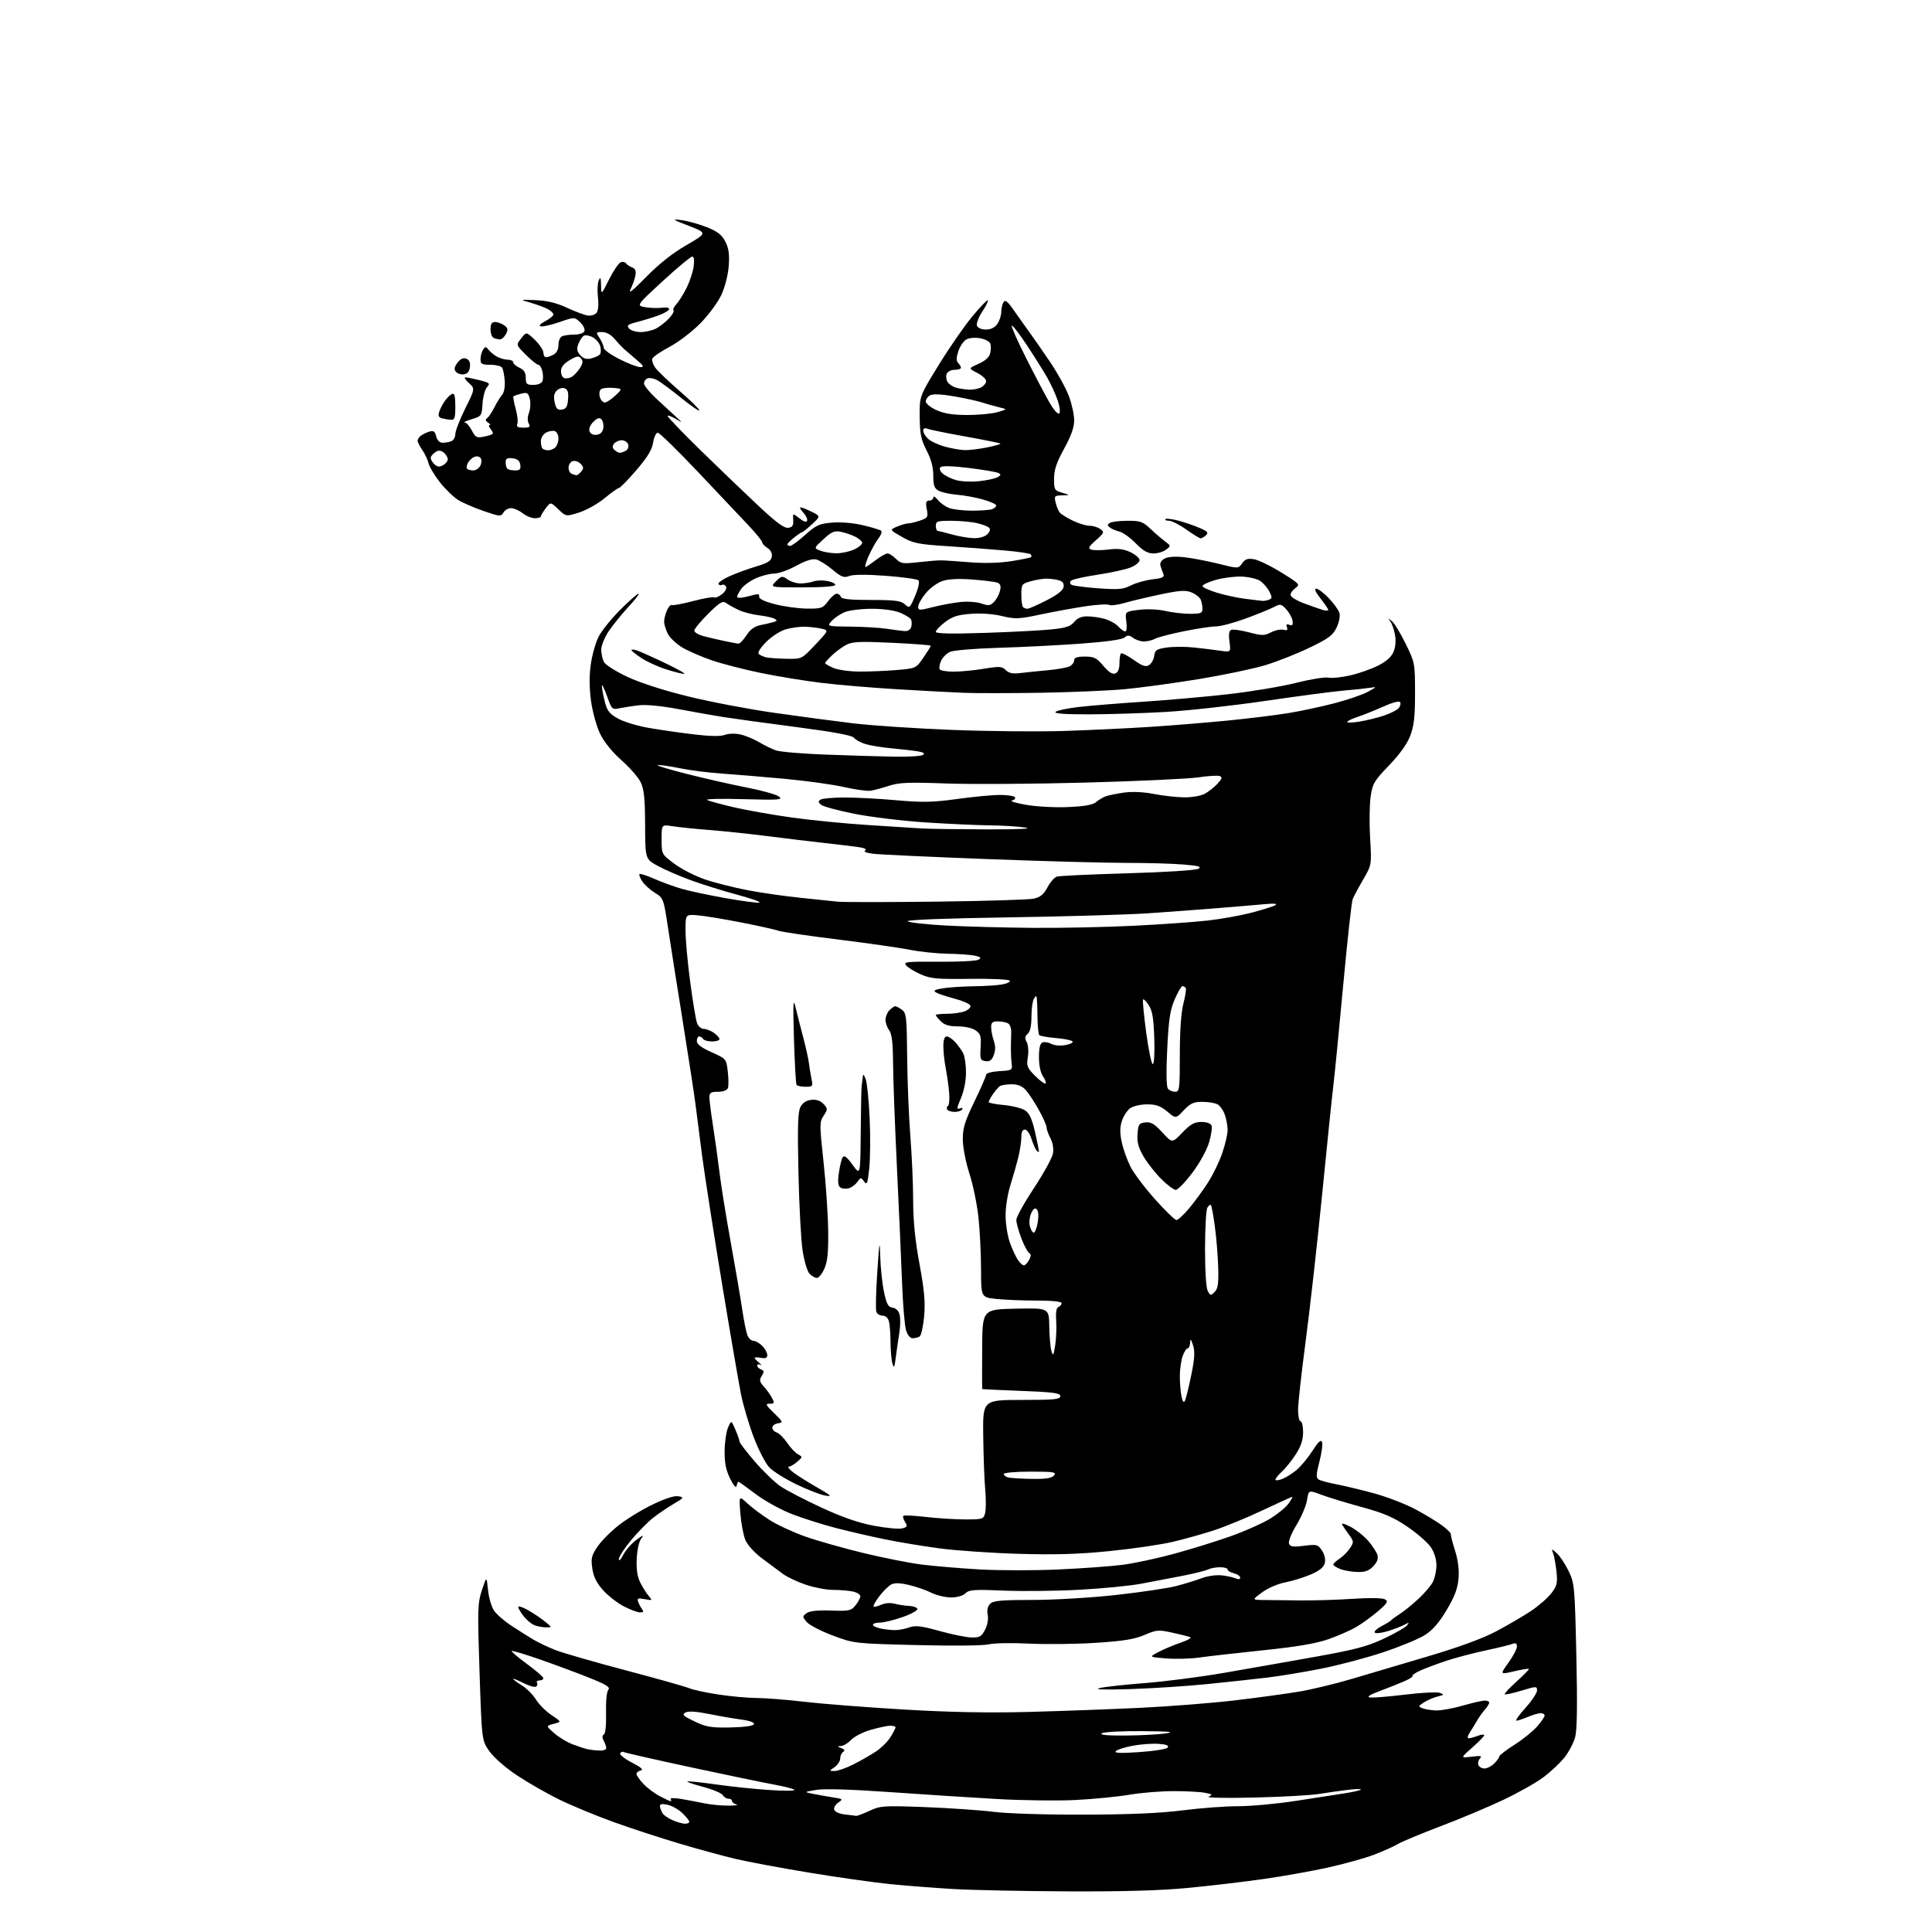 <?xml version="1.0" encoding="UTF-8" standalone="no"?>
<svg 
  version="1.1" 
  xmlns="http://www.w3.org/2000/svg" 
  xmlns:xlink="http://www.w3.org/1999/xlink" 
  xmlns:svg="http://www.w3.org/2000/svg"
  xmlns:rdf="http://www.w3.org/1999/02/22-rdf-syntax-ns#"
  xmlns:cc="http://creativecommons.org/ns#"
  xmlns:dc="http://purl.org/dc/elements/1.1/"
  viewBox="0 0 768 768"
  width="768"
  height="768"
>
<style>svg {background-color: white; }</style>"
<path stroke="none" fill="black" fill-rule="evenodd" d="M424.50,751.85C406.90,751.77 386.43,751.35 379.00,750.92C371.57,750.48 360.32,749.61 354.00,748.98C347.68,748.35 333.27,746.32 322.00,744.46C310.73,742.60 297.45,740.13 292.50,738.97C287.55,737.80 277.43,735.04 270.00,732.83C262.57,730.63 250.88,726.80 244.00,724.32C237.12,721.85 227.45,717.85 222.50,715.44C217.55,713.03 209.91,708.66 205.52,705.74C200.91,702.67 196.27,698.62 194.54,696.15C191.53,691.87 191.53,691.87 190.63,664.79C189.79,639.68 189.86,637.30 191.58,632.10C193.43,626.50 193.43,626.50 193.99,632.00C194.29,635.02 195.36,638.72 196.36,640.21C197.36,641.71 200.50,644.44 203.34,646.29C206.18,648.14 210.07,650.59 212.00,651.75C213.93,652.90 217.86,654.77 220.76,655.91C223.65,657.05 236.25,660.68 248.76,663.99C261.26,667.29 272.62,670.49 274.00,671.10C275.38,671.71 280.55,672.83 285.50,673.58C290.45,674.34 297.33,674.97 300.79,674.98C304.25,674.99 312.80,675.67 319.79,676.49C326.78,677.31 344.43,678.68 359.00,679.55C377.21,680.63 392.70,680.94 408.50,680.53C421.15,680.20 441.18,679.47 453.00,678.90C464.82,678.33 481.93,676.99 491.00,675.91C500.07,674.83 511.55,673.26 516.50,672.43C521.45,671.59 530.67,669.37 537.00,667.50C543.33,665.63 557.05,661.56 567.50,658.47C579.83,654.82 589.38,651.32 594.70,648.51C599.21,646.12 605.42,642.50 608.50,640.46C611.58,638.41 615.26,635.21 616.68,633.35C618.94,630.38 619.20,629.29 618.72,624.73C618.41,621.85 617.83,618.60 617.41,617.50C616.67,615.53 616.69,615.52 618.83,617.41C620.03,618.46 622.13,621.61 623.49,624.41C625.90,629.35 625.99,630.34 626.62,658.00C627.07,678.00 626.92,687.73 626.13,690.62C625.51,692.88 623.62,696.46 621.94,698.58C620.26,700.69 616.55,704.20 613.69,706.37C610.84,708.54 603.55,712.65 597.50,715.52C591.45,718.38 580.26,723.08 572.63,725.96C565.01,728.85 557.36,732.04 555.63,733.05C553.91,734.07 549.58,736.00 546.00,737.35C542.42,738.69 534.33,740.94 528.00,742.35C521.67,743.76 510.17,745.81 502.44,746.92C494.70,748.03 481.20,749.62 472.44,750.46C461.41,751.52 446.64,751.95 424.50,751.85zM272.25,724.96C273.21,724.98 274.00,724.63 274.00,724.19C274.00,723.74 272.75,722.17 271.21,720.70C269.68,719.24 267.01,717.75 265.29,717.41C262.95,716.94 262.20,717.13 262.35,718.14C262.46,718.89 262.94,720.11 263.40,720.85C263.86,721.59 265.65,722.81 267.37,723.56C269.09,724.31 271.29,724.94 272.25,724.96zM340.26,721.83C340.68,721.92 343.08,721.03 345.60,719.85C349.94,717.81 351.11,717.73 367.69,718.35C377.32,718.72 389.54,719.56 394.85,720.22C400.43,720.92 415.69,721.40 431.00,721.35C449.26,721.30 461.44,720.76 470.16,719.64C477.13,718.74 487.03,718.00 492.16,718.00C497.30,717.99 507.57,717.05 515.00,715.90C522.42,714.75 531.17,713.40 534.43,712.89C537.69,712.39 540.61,711.72 540.93,711.40C541.24,711.07 539.02,711.11 536.00,711.47C532.98,711.82 527.80,712.56 524.50,713.10C521.20,713.64 509.50,714.30 498.50,714.56C487.16,714.82 479.35,714.66 480.45,714.18C482.14,713.44 481.96,713.24 479.08,712.67C477.25,712.30 471.59,712.00 466.51,712.00C461.42,712.00 453.49,712.65 448.88,713.44C444.27,714.23 434.65,715.17 427.50,715.53C420.35,715.89 406.18,715.70 396.00,715.12C385.82,714.54 366.70,713.30 353.50,712.37C338.30,711.30 327.67,710.98 324.50,711.51C319.50,712.34 319.50,712.34 323.50,713.14C325.70,713.57 329.24,714.20 331.37,714.53C335.10,715.11 335.17,715.19 333.17,716.60C332.02,717.40 331.33,718.69 331.63,719.47C331.93,720.25 333.82,721.06 335.84,721.28C337.85,721.49 339.84,721.74 340.26,721.83zM289.50,717.77C292.25,717.77 293.71,717.56 292.75,717.31C291.79,717.06 291.00,716.44 291.00,715.93C291.00,715.42 290.35,715.00 289.55,715.00C288.75,715.00 287.74,714.36 287.30,713.57C286.86,712.79 283.12,711.26 279.00,710.17C274.88,709.07 272.40,708.15 273.50,708.11C274.60,708.07 280.00,708.68 285.50,709.46C291.00,710.24 300.23,711.19 306.00,711.57C311.77,711.96 316.17,711.92 315.78,711.49C315.38,711.07 311.78,710.13 307.78,709.41C303.77,708.68 288.86,705.59 274.63,702.53C260.40,699.47 248.39,696.74 247.95,696.47C247.50,696.19 246.87,696.41 246.53,696.95C246.20,697.49 248.31,699.16 251.21,700.66C254.81,702.51 255.94,703.51 254.75,703.77C253.79,703.98 253.00,704.60 253.00,705.16C253.00,705.72 254.24,707.50 255.75,709.11C257.26,710.72 260.20,712.93 262.28,714.02C264.36,715.11 266.30,716.00 266.59,716.00C266.88,716.00 266.88,715.62 266.60,715.16C266.31,714.69 268.19,714.67 270.79,715.11C273.38,715.55 277.52,716.33 280.00,716.85C282.48,717.36 286.75,717.78 289.50,717.77zM331.81,704.00C333.05,704.00 336.39,702.82 339.23,701.38C342.08,699.94 346.11,697.63 348.20,696.25C350.29,694.86 352.90,692.28 354.00,690.50C355.10,688.72 356.00,686.98 356.00,686.63C356.00,686.28 355.06,686.00 353.90,686.00C352.75,686.00 349.26,686.74 346.15,687.64C343.04,688.54 339.51,690.34 338.30,691.64C337.09,692.94 335.29,694.03 334.30,694.07C332.67,694.13 332.68,694.21 334.43,694.90C335.76,695.42 336.00,695.88 335.18,696.39C334.53,696.79 334.00,697.97 334.00,699.00C334.00,700.04 333.00,701.59 331.78,702.44C329.55,704.00 329.55,704.00 331.81,704.00zM590.11,703.00C591.15,703.00 592.90,702.10 594.00,701.00C595.10,699.90 596.00,698.64 596.00,698.20C596.00,697.76 598.70,695.68 602.00,693.58C605.31,691.47 609.36,688.22 611.00,686.34C612.65,684.47 614.00,682.50 614.00,681.97C614.00,681.43 613.31,681.00 612.47,681.00C611.63,681.00 609.32,681.67 607.35,682.50C605.37,683.33 603.32,684.00 602.79,684.00C602.25,684.00 603.88,681.70 606.41,678.89C608.93,676.08 611.00,672.97 611.00,671.98C611.00,670.26 610.74,670.26 604.80,672.06C601.39,673.09 598.41,673.74 598.16,673.50C597.92,673.25 600.05,670.96 602.90,668.40C605.75,665.84 607.93,663.60 607.75,663.41C607.57,663.23 604.90,663.67 601.82,664.38C596.23,665.68 596.23,665.68 599.62,660.97C601.48,658.38 603.00,655.48 603.00,654.52C603.00,653.27 602.51,652.98 601.25,653.47C600.29,653.85 595.45,655.03 590.50,656.09C585.55,657.15 578.58,658.99 575.00,660.17C571.42,661.36 566.81,663.08 564.75,664.00C562.69,664.92 561.24,665.90 561.51,666.18C561.79,666.46 560.33,667.42 558.26,668.32C556.19,669.22 551.80,670.97 548.50,672.20C544.42,673.73 543.17,674.55 544.58,674.77C545.73,674.95 551.99,674.44 558.51,673.64C565.02,672.85 571.26,672.53 572.37,672.94C574.18,673.61 574.08,673.76 571.44,674.41C569.82,674.81 567.39,675.85 566.04,676.73C563.69,678.25 563.67,678.36 565.54,679.09C566.62,679.51 569.08,679.89 571.00,679.93C572.93,679.97 577.65,679.10 581.50,678.00C585.35,676.90 589.28,676.00 590.25,676.00C591.21,676.00 592.00,676.37 592.00,676.81C592.00,677.26 591.21,678.52 590.25,679.61C589.29,680.71 587.87,682.70 587.10,684.05C586.33,685.40 585.04,687.51 584.23,688.75C583.38,690.06 583.21,691.00 583.82,691.00C584.40,691.00 586.02,690.56 587.43,690.02C588.85,689.49 590.00,689.37 590.00,689.77C590.00,690.17 587.86,692.38 585.25,694.68C580.50,698.87 580.50,698.87 585.00,698.31C588.57,697.86 589.26,698.00 588.33,699.00C587.68,699.68 587.39,700.86 587.69,701.62C587.98,702.38 589.07,703.00 590.11,703.00zM453.00,696.48C458.94,696.07 463.81,695.27 464.22,694.63C464.71,693.86 463.51,693.40 460.49,693.20C458.04,693.03 453.46,693.37 450.31,693.95C447.17,694.53 444.12,695.50 443.55,696.10C442.79,696.90 445.39,697.00 453.00,696.48zM238.25,695.88C239.76,695.95 241.00,695.52 241.00,694.93C241.00,694.35 240.55,693.03 240.00,691.99C239.31,690.72 239.33,689.91 240.06,689.46C240.69,689.07 241.04,685.64 240.91,680.93C240.79,676.33 241.17,672.50 241.81,671.73C242.70,670.66 241.07,669.66 233.71,666.73C228.64,664.72 219.84,661.46 214.14,659.48C208.44,657.51 203.60,656.07 203.38,656.29C203.16,656.50 205.91,658.83 209.49,661.46C213.07,664.08 216.00,666.63 216.00,667.12C216.00,667.60 215.30,668.00 214.44,668.00C213.58,668.00 213.14,668.42 213.46,668.93C213.77,669.44 213.59,670.13 213.05,670.47C212.51,670.80 210.25,670.15 208.03,669.02C205.82,667.89 204.00,667.16 204.00,667.40C204.00,667.64 205.55,668.80 207.45,669.97C209.35,671.14 211.88,673.68 213.07,675.62C214.27,677.55 217.05,680.33 219.25,681.79C223.26,684.44 223.26,684.44 220.13,685.25C217.00,686.06 217.00,686.06 220.30,688.96C222.11,690.55 225.38,692.54 227.55,693.37C229.72,694.20 232.40,695.08 233.50,695.32C234.60,695.57 236.74,695.82 238.25,695.88zM447.50,689.90C453.55,689.86 460.75,689.47 463.50,689.05C467.25,688.46 464.88,688.24 454.00,688.15C446.02,688.08 438.82,688.47 438.00,689.00C436.99,689.66 440.06,689.95 447.50,689.90zM290.42,686.69C295.94,686.57 299.48,686.07 299.71,685.38C299.93,684.71 297.99,683.99 294.79,683.57C291.88,683.19 286.05,682.19 281.84,681.34C276.67,680.30 273.61,680.12 272.44,680.77C271.00,681.58 271.60,682.16 276.11,684.30C280.79,686.53 282.68,686.85 290.42,686.69zM449.50,671.43C439.22,671.77 434.75,671.63 437.00,671.06C438.93,670.57 447.02,669.67 455.00,669.06C462.98,668.44 477.15,666.62 486.50,665.00C495.85,663.38 512.18,660.51 522.78,658.61C538.58,655.79 543.50,654.49 550.04,651.42C554.43,649.36 558.58,647.00 559.26,646.17C560.34,644.86 560.21,644.83 558.20,645.90C556.93,646.58 553.89,647.73 551.44,648.47C549.00,649.20 546.76,649.42 546.47,648.95C546.17,648.47 547.41,647.33 549.22,646.40C551.02,645.48 552.73,644.44 553.00,644.09C553.27,643.74 554.81,642.62 556.41,641.60C558.02,640.58 561.31,637.91 563.74,635.67C566.17,633.43 568.79,630.37 569.58,628.85C570.36,627.34 571.00,624.34 571.00,622.20C571.00,619.80 570.13,617.02 568.75,614.99C567.51,613.17 563.33,609.53 559.46,606.89C553.88,603.10 550.10,601.47 541.29,599.08C535.17,597.41 527.92,595.20 525.19,594.16C520.21,592.27 520.21,592.27 519.56,596.32C519.21,598.55 517.32,603.01 515.36,606.22C513.38,609.49 512.07,612.75 512.40,613.61C512.88,614.85 514.03,615.02 518.41,614.47C523.48,613.83 523.92,613.96 525.52,616.39C526.56,617.97 526.99,619.92 526.62,621.36C526.21,623.02 524.51,624.39 521.02,625.90C518.27,627.08 513.71,628.49 510.90,629.02C508.01,629.57 503.99,631.30 501.69,633.00C497.61,636.00 497.61,636.00 502.55,636.03C505.27,636.05 511.77,636.12 517.00,636.19C522.23,636.25 531.53,635.97 537.67,635.56C544.29,635.11 549.52,635.19 550.51,635.75C551.95,636.55 551.58,637.21 547.84,640.43C545.45,642.49 541.58,645.31 539.23,646.69C536.88,648.08 531.83,650.30 528.02,651.63C523.13,653.33 515.47,654.63 502.14,656.01C491.72,657.09 480.31,658.39 476.78,658.89C473.25,659.39 467.28,659.55 463.53,659.25C456.69,658.70 456.69,658.70 460.60,656.66C462.74,655.54 466.75,653.85 469.50,652.92C472.40,651.93 473.87,651.00 473.00,650.72C472.18,650.44 468.94,649.65 465.80,648.96C460.56,647.81 459.70,647.88 454.97,649.92C451.01,651.62 446.57,652.34 435.67,653.05C427.87,653.56 415.88,653.70 409.00,653.36C402.12,653.02 394.93,653.16 393.00,653.66C391.02,654.17 378.63,654.30 364.50,653.95C339.51,653.32 339.50,653.32 331.00,650.13C326.32,648.38 321.68,645.96 320.67,644.76C318.91,642.66 318.91,642.54 320.65,641.26C321.88,640.37 324.99,640.03 330.32,640.22C337.54,640.48 338.33,640.31 340.09,638.14C341.14,636.84 342.00,635.21 342.00,634.51C342.00,633.82 340.59,632.97 338.88,632.62C337.16,632.28 333.64,632.00 331.07,632.00C328.49,632.00 323.68,631.08 320.37,629.97C317.06,628.85 312.99,626.94 311.32,625.72C309.66,624.50 305.93,621.73 303.02,619.56C299.94,617.27 297.14,614.19 296.30,612.18C295.51,610.28 294.61,605.53 294.30,601.62C293.74,594.50 293.74,594.50 297.12,597.65C298.98,599.37 302.99,602.37 306.04,604.29C309.09,606.22 315.42,609.15 320.10,610.80C324.78,612.45 335.11,615.38 343.05,617.31C351.00,619.24 361.55,621.33 366.50,621.95C371.45,622.57 381.80,623.44 389.50,623.88C397.20,624.31 411.15,624.32 420.50,623.90C429.85,623.48 441.32,622.66 446.00,622.07C450.68,621.49 460.12,619.46 467.00,617.58C473.88,615.69 483.95,612.56 489.38,610.62C494.81,608.68 501.72,605.61 504.73,603.79C507.73,601.98 511.08,599.26 512.16,597.75C513.25,596.24 513.95,595.00 513.71,595.00C513.48,595.00 508.16,597.42 501.90,600.37C495.63,603.33 486.90,606.92 482.50,608.35C478.10,609.79 470.68,611.85 466.00,612.95C461.32,614.04 450.07,615.68 441.00,616.59C428.79,617.82 419.44,618.10 405.00,617.67C394.27,617.36 380.10,616.38 373.50,615.51C366.90,614.63 357.00,612.99 351.50,611.85C346.00,610.72 337.30,608.71 332.18,607.38C327.05,606.05 319.25,603.58 314.84,601.88C310.39,600.16 303.95,596.61 300.36,593.89C296.80,591.20 293.73,589.00 293.52,589.00C293.31,589.00 293.00,589.74 292.82,590.65C292.62,591.70 291.67,590.65 290.25,587.79C288.60,584.48 288.01,581.58 288.05,576.89C288.07,573.38 288.68,569.15 289.40,567.50C290.71,564.50 290.71,564.50 292.35,568.37C293.26,570.50 294.00,572.63 294.00,573.10C294.00,573.57 296.71,577.09 300.01,580.94C303.32,584.78 307.93,589.23 310.26,590.83C312.59,592.42 319.92,596.23 326.54,599.29C334.86,603.14 341.29,605.36 347.40,606.51C352.25,607.42 357.29,607.89 358.61,607.56C360.68,607.04 360.84,606.71 359.78,605.03C359.12,603.96 358.81,602.86 359.10,602.57C359.39,602.28 363.42,602.48 368.06,603.01C372.70,603.55 379.75,603.99 383.73,603.99C390.66,604.00 390.99,603.89 391.60,601.44C391.96,600.03 391.98,595.87 391.64,592.19C391.31,588.51 390.95,578.98 390.85,571.00C390.66,556.51 390.66,556.51 406.08,556.50C419.12,556.50 421.50,556.27 421.50,555.00C421.50,553.76 418.85,553.40 406.00,552.91C397.48,552.58 390.47,552.24 390.43,552.16C390.38,552.07 390.38,544.91 390.43,536.25C390.50,520.50 390.50,520.50 403.75,520.22C417.00,519.94 417.00,519.94 417.10,527.22C417.15,531.22 417.54,535.62 417.95,537.00C418.61,539.20 418.79,538.93 419.45,534.83C419.86,532.26 420.05,527.88 419.85,525.09C419.62,521.68 419.91,519.86 420.75,519.54C421.44,519.28 422.00,518.60 422.00,518.03C422.00,517.39 418.25,517.00 412.15,517.00C406.73,517.00 399.53,516.71 396.15,516.36C390.00,515.72 390.00,515.72 389.98,504.61C389.97,498.50 389.52,489.26 388.97,484.08C388.43,478.90 386.81,471.03 385.38,466.58C383.91,462.05 382.75,456.08 382.73,453.00C382.70,448.45 383.49,445.84 387.34,437.88C389.91,432.60 392.00,427.78 392.00,427.19C392.00,426.59 394.34,425.97 397.25,425.80C402.21,425.52 402.48,425.36 402.17,423.00C401.99,421.62 401.84,418.93 401.84,417.00C401.84,415.07 401.91,412.19 401.98,410.60C402.06,409.00 401.53,407.32 400.81,406.86C400.09,406.41 398.26,406.02 396.75,406.02C394.53,406.00 394.00,406.45 394.00,408.35C394.00,409.64 394.47,412.04 395.04,413.68C395.76,415.75 395.76,417.51 395.04,419.40C394.26,421.45 393.43,422.06 391.75,421.82C389.70,421.53 389.53,421.04 389.81,416.35C390.08,411.93 389.80,410.97 387.84,409.60C386.52,408.68 383.54,408.00 380.78,408.00C377.33,408.00 375.44,407.44 374.00,406.00C372.90,404.90 372.00,403.78 372.00,403.50C372.00,403.23 374.00,403.00 376.43,403.00C378.87,403.00 382.06,402.55 383.52,401.99C384.97,401.44 385.98,400.43 385.75,399.75C385.52,399.07 382.66,397.81 379.40,396.96C376.13,396.10 372.80,394.98 371.98,394.47C370.88,393.77 371.66,393.35 375.00,392.84C377.48,392.46 382.88,392.11 387.00,392.06C391.12,392.02 396.18,391.70 398.23,391.36C400.28,391.02 401.71,390.33 401.39,389.83C401.08,389.32 394.00,389.00 385.65,389.11C372.40,389.28 369.91,389.05 365.99,387.31C363.52,386.22 360.92,384.62 360.21,383.76C359.04,382.35 360.34,382.20 373.21,382.31C381.07,382.37 388.18,382.00 389.00,381.48C390.19,380.74 389.87,380.41 387.50,379.89C385.85,379.53 380.99,379.18 376.71,379.12C372.42,379.05 365.67,378.35 361.71,377.56C357.74,376.77 344.85,374.92 333.06,373.46C321.26,372.00 310.65,370.44 309.48,369.99C308.31,369.55 301.53,368.04 294.42,366.65C287.32,365.26 279.48,363.99 277.00,363.81C272.50,363.50 272.50,363.50 272.51,370.00C272.51,373.57 273.35,382.80 274.38,390.50C275.40,398.20 276.62,405.51 277.10,406.75C277.57,407.99 278.76,409.00 279.75,409.00C280.74,409.00 282.56,409.70 283.78,410.56C285.00,411.41 286.00,412.54 286.00,413.06C286.00,413.58 284.68,414.00 283.06,414.00C281.44,414.00 279.84,413.55 279.50,413.00C279.16,412.45 278.46,412.00 277.94,412.00C277.42,412.00 277.00,412.82 277.00,413.83C277.00,415.10 278.80,416.46 282.85,418.27C288.70,420.88 288.71,420.89 289.31,425.97C289.64,428.77 289.66,431.72 289.35,432.53C289.01,433.42 287.45,434.00 285.39,434.00C282.54,434.00 282.00,434.36 282.00,436.25C282.01,437.49 282.65,442.55 283.43,447.50C284.21,452.45 285.36,460.77 286.00,466.00C286.63,471.23 288.66,483.82 290.51,494.00C292.35,504.18 294.39,516.07 295.03,520.44C295.67,524.81 296.59,529.42 297.07,530.69C297.56,531.96 298.64,533.00 299.48,533.00C300.31,533.00 301.90,533.90 303.00,535.00C304.10,536.10 305.00,537.73 305.00,538.62C305.00,539.80 304.33,540.11 302.50,539.76C301.12,539.49 300.00,539.50 300.00,539.78C300.00,540.05 300.79,540.92 301.75,541.71C302.71,542.50 302.94,542.86 302.25,542.52C301.56,542.17 301.00,542.31 301.00,542.83C301.00,543.36 301.69,544.05 302.52,544.37C303.78,544.85 303.83,545.30 302.81,546.93C301.77,548.60 301.90,549.27 303.66,551.21C304.81,552.47 306.27,554.51 306.91,555.75C307.94,557.74 307.83,558.00 305.96,558.00C304.13,558.00 304.35,558.48 307.68,561.71C311.29,565.23 311.38,565.45 309.25,565.78C308.01,565.98 307.00,566.75 307.00,567.50C307.00,568.25 307.79,569.12 308.75,569.43C309.71,569.74 311.59,571.60 312.92,573.55C314.24,575.51 316.19,577.57 317.24,578.13C319.08,579.11 319.06,579.21 316.92,581.07C315.69,582.13 314.20,583.01 313.60,583.02C312.99,583.03 313.62,583.95 315.00,585.05C316.38,586.16 320.65,588.88 324.50,591.09C330.54,594.57 331.02,595.04 328.00,594.51C326.07,594.17 320.90,592.15 316.50,590.02C312.10,587.89 307.29,584.87 305.81,583.32C304.33,581.77 301.56,576.42 299.66,571.44C297.76,566.45 295.49,558.80 294.60,554.44C293.72,550.07 290.32,530.30 287.05,510.50C283.78,490.70 280.21,467.75 279.11,459.50C278.02,451.25 276.83,442.02 276.47,439.00C276.11,435.98 273.87,421.35 271.49,406.50C269.11,391.65 266.39,374.44 265.46,368.26C263.80,357.23 263.70,356.98 260.33,354.90C258.44,353.73 256.18,351.69 255.31,350.36C254.44,349.03 253.95,347.72 254.21,347.46C254.48,347.19 257.12,348.04 260.10,349.35C263.07,350.66 267.98,352.45 271.00,353.32C274.02,354.19 281.82,355.85 288.31,357.01C294.81,358.17 300.88,358.98 301.81,358.80C302.74,358.61 298.89,357.23 293.26,355.72C287.63,354.21 279.31,351.62 274.76,349.96C270.22,348.30 264.25,345.72 261.50,344.22C256.50,341.49 256.50,341.49 256.44,328.00C256.40,317.40 256.02,313.74 254.68,310.96C253.74,309.01 250.31,305.08 247.06,302.22C243.39,298.98 240.19,295.03 238.59,291.76C237.17,288.85 235.55,283.04 234.96,278.75C234.25,273.61 234.21,268.71 234.84,264.17C235.36,260.41 236.76,255.42 237.96,253.09C239.15,250.75 243.01,245.95 246.54,242.42C250.07,238.89 253.35,236.00 253.83,236.00C254.30,236.00 252.49,238.36 249.81,241.25C247.13,244.14 243.60,248.49 241.97,250.92C240.34,253.35 239.00,256.65 239.00,258.24C239.00,259.83 239.49,262.05 240.09,263.17C240.69,264.30 244.90,266.96 249.44,269.08C254.44,271.43 263.95,274.49 273.59,276.85C282.34,279.00 297.60,281.91 307.50,283.32C317.40,284.74 331.57,286.62 339.00,287.52C346.43,288.41 364.20,289.60 378.50,290.15C392.80,290.71 412.82,290.90 423.00,290.57C433.18,290.24 448.48,289.51 457.00,288.96C465.52,288.41 479.48,287.27 488.00,286.44C496.52,285.60 507.55,284.24 512.50,283.41C517.45,282.59 525.66,280.82 530.75,279.48C535.84,278.14 541.69,276.12 543.75,275.00C547.42,272.99 547.44,272.95 544.50,273.42C542.85,273.68 538.12,274.18 534.00,274.53C529.88,274.88 515.92,276.72 503.00,278.62C490.07,280.52 472.30,282.49 463.50,283.00C454.70,283.51 441.00,283.94 433.05,283.96C423.48,283.99 418.94,283.66 419.59,283.01C420.14,282.46 424.17,281.59 428.54,281.07C432.92,280.55 444.38,279.61 454.00,278.98C463.62,278.36 479.00,277.00 488.17,275.96C497.34,274.92 509.48,272.90 515.16,271.46C520.83,270.02 526.65,269.08 528.09,269.37C529.53,269.66 533.48,269.24 536.87,268.45C540.26,267.66 545.21,265.91 547.87,264.56C551.11,262.93 553.13,261.10 553.97,259.07C554.75,257.19 554.96,254.60 554.52,252.27C554.14,250.19 553.30,247.82 552.66,247.00C551.65,245.69 551.73,245.68 553.27,246.89C554.24,247.65 556.72,251.70 558.77,255.89C562.44,263.39 562.49,263.68 562.50,275.50C562.50,284.93 562.09,288.57 560.58,292.50C559.35,295.73 556.36,299.89 552.17,304.25C546.20,310.45 545.60,311.48 544.84,316.75C544.39,319.91 544.30,327.29 544.64,333.14C545.27,343.78 545.27,343.78 541.89,349.62C540.02,352.83 538.14,356.34 537.71,357.43C537.27,358.51 535.59,373.78 533.97,391.36C532.34,408.94 530.58,426.96 530.04,431.41C529.50,435.86 527.46,455.63 525.51,475.35C523.55,495.07 520.61,521.25 518.97,533.53C517.34,545.82 516.00,557.92 516.00,560.43C516.00,562.94 516.45,565.00 517.00,565.00C517.55,565.00 518.00,566.94 518.00,569.30C518.00,572.34 517.15,574.92 515.14,578.05C513.57,580.50 511.09,583.59 509.64,584.92C508.19,586.26 507.00,587.71 507.00,588.15C507.00,588.59 508.19,588.50 509.64,587.95C511.09,587.40 513.68,585.78 515.39,584.36C517.10,582.94 519.95,579.50 521.72,576.73C524.03,573.12 525.11,572.12 525.53,573.22C525.85,574.06 525.39,577.58 524.49,581.03C523.16,586.16 523.11,587.45 524.18,588.12C524.91,588.58 527.98,589.41 531.00,589.98C534.02,590.55 540.77,592.16 546.00,593.57C551.23,594.97 558.78,597.89 562.79,600.04C566.80,602.20 571.63,605.14 573.51,606.58C575.40,608.01 576.85,609.48 576.74,609.84C576.63,610.21 577.37,613.12 578.38,616.33C579.60,620.17 580.08,623.97 579.79,627.47C579.46,631.44 578.27,634.62 575.08,639.98C572.07,645.04 569.51,647.99 566.39,649.97C563.95,651.52 556.45,654.61 549.73,656.84C543.00,659.07 531.88,662.01 525.00,663.37C518.12,664.72 508.45,666.31 503.50,666.90C498.55,667.48 487.98,668.63 480.00,669.44C472.02,670.25 458.30,671.15 449.50,671.43zM386.22,650.93C389.42,650.99 390.18,650.56 391.57,647.86C392.54,645.99 392.97,643.58 392.63,641.90C392.26,640.06 392.60,638.54 393.60,637.54C394.85,636.29 398.01,636.00 410.44,636.00C418.97,636.00 433.66,635.13 443.62,634.03C453.45,632.94 464.20,631.35 467.50,630.49C470.80,629.64 475.38,628.22 477.69,627.36C480.04,626.47 483.54,625.97 485.69,626.23C487.78,626.47 490.29,627.02 491.25,627.45C492.32,627.91 493.00,627.79 493.00,627.13C493.00,626.53 491.88,625.76 490.50,625.41C489.12,625.07 488.00,624.38 488.00,623.89C488.00,623.40 486.64,623.00 484.99,623.00C483.33,623.00 481.19,623.39 480.24,623.88C479.28,624.36 474.68,625.51 470.00,626.43C465.32,627.35 457.90,628.77 453.50,629.58C449.10,630.40 438.07,631.47 429.00,631.96C419.93,632.46 406.41,632.60 398.97,632.29C387.24,631.79 385.21,631.93 383.79,633.36C382.79,634.35 380.51,635.00 378.03,635.00C375.77,635.00 372.25,634.16 370.21,633.14C368.17,632.11 364.17,630.72 361.33,630.06C357.71,629.20 355.59,629.15 354.24,629.87C353.18,630.44 351.07,632.53 349.55,634.52C348.04,636.51 347.01,638.34 347.27,638.60C347.53,638.86 348.89,638.55 350.30,637.91C351.82,637.22 353.99,637.05 355.68,637.51C357.23,637.93 359.81,638.32 361.41,638.38C363.01,638.45 364.48,638.98 364.68,639.56C364.88,640.14 362.22,641.61 358.77,642.82C355.32,644.03 351.26,645.02 349.75,645.01C348.24,645.00 347.00,645.39 347.00,645.88C347.00,646.36 348.41,647.03 350.12,647.38C351.84,647.72 354.40,648.00 355.80,648.00C357.21,648.00 359.74,647.52 361.43,646.93C363.93,646.05 366.17,646.31 373.50,648.35C378.45,649.73 384.18,650.89 386.22,650.93zM217.00,646.90C215.62,646.89 213.55,646.49 212.39,646.02C211.23,645.55 209.31,643.94 208.14,642.45C206.96,640.95 206.00,639.31 206.00,638.80C206.00,638.29 207.75,638.85 209.88,640.05C212.01,641.25 215.05,643.29 216.63,644.58C219.50,646.93 219.50,646.93 217.00,646.90zM254.37,640.95C253.34,640.93 250.44,639.84 247.93,638.53C245.42,637.22 241.74,634.35 239.76,632.15C237.18,629.30 235.95,626.83 235.46,623.55C234.86,619.59 235.13,618.40 237.39,614.98C238.84,612.80 242.60,608.96 245.76,606.46C248.92,603.95 255.03,600.19 259.35,598.11C264.36,595.69 268.10,594.49 269.67,594.79C272.00,595.23 271.89,595.40 267.82,597.79C265.44,599.19 261.77,601.68 259.65,603.33C257.54,604.97 253.60,608.97 250.90,612.21C248.21,615.45 246.00,618.87 246.00,619.80C246.00,620.75 246.78,619.99 247.75,618.09C248.71,616.21 251.07,613.52 253.00,612.11C255.66,610.15 256.13,610.01 254.95,611.52C254.03,612.69 253.28,616.00 253.11,619.63C252.92,623.90 253.35,626.79 254.54,629.13C255.47,630.99 256.97,633.36 257.87,634.40C259.43,636.23 259.37,636.28 256.29,635.69C253.56,635.16 253.18,635.32 253.70,636.78C254.04,637.73 254.75,639.06 255.28,639.75C255.97,640.65 255.72,640.99 254.37,640.95zM539.58,624.89C537.33,624.84 534.26,624.30 532.75,623.70C531.24,623.10 530.00,622.30 530.00,621.92C530.00,621.54 531.12,620.50 532.49,619.60C533.85,618.71 535.72,616.83 536.64,615.43C538.20,613.04 538.19,612.74 536.34,610.20C535.26,608.71 534.02,606.90 533.58,606.18C533.09,605.35 534.26,605.60 536.74,606.87C538.91,607.98 542.07,610.45 543.76,612.38C545.44,614.30 547.13,616.84 547.51,618.02C547.99,619.54 547.52,620.88 545.92,622.59C544.19,624.42 542.68,624.97 539.58,624.89zM410.13,587.88C415.80,587.97 418.07,587.61 419.00,586.50C420.09,585.18 418.95,585.00 409.62,585.00C403.77,585.00 399.00,585.42 399.00,585.93C399.00,586.44 399.79,587.06 400.75,587.31C401.71,587.56 405.93,587.82 410.13,587.88zM471.01,556.86C471.40,556.11 472.53,551.57 473.51,546.77C474.89,540.07 475.06,537.29 474.25,534.77C473.42,532.17 473.18,531.96 473.10,533.75C473.05,534.99 472.59,536.00 472.10,536.00C471.60,536.00 470.70,537.42 470.10,539.15C469.49,540.88 469.00,544.43 469.00,547.02C469.00,549.62 469.29,553.21 469.65,554.99C470.07,557.11 470.54,557.76 471.01,556.86zM356.10,539.50C355.57,543.69 355.35,544.09 354.75,542.00C354.35,540.62 354.02,536.80 354.00,533.50C353.98,530.20 353.70,526.49 353.37,525.25C353.01,523.91 351.99,523.00 350.85,523.00C349.80,523.00 348.68,522.32 348.36,521.48C348.04,520.65 348.20,513.56 348.73,505.73C349.57,493.27 349.71,492.49 349.91,499.50C350.03,503.90 350.70,510.20 351.39,513.50C352.42,518.41 353.04,519.56 354.82,519.82C356.17,520.02 357.24,521.10 357.62,522.64C357.97,524.02 357.91,527.25 357.50,529.82C357.08,532.39 356.45,536.75 356.10,539.50zM362.83,531.98C361.80,531.99 360.77,530.74 360.16,528.75C359.62,526.96 358.91,518.52 358.59,510.00C358.27,501.48 357.35,480.77 356.54,464.00C355.73,447.23 355.04,428.55 355.00,422.50C354.95,414.46 354.54,410.98 353.47,409.56C352.66,408.49 352.00,406.61 352.00,405.38C352.00,404.15 352.71,402.44 353.57,401.57C354.44,400.71 355.47,400.00 355.88,400.00C356.29,400.00 357.48,400.63 358.54,401.40C360.29,402.69 360.47,404.30 360.61,420.15C360.70,429.69 361.27,443.80 361.87,451.50C362.48,459.20 362.99,470.76 362.99,477.18C363.00,485.35 363.76,492.96 365.51,502.44C367.45,512.96 367.87,517.64 367.36,523.25C366.99,527.24 366.20,530.83 365.60,531.23C364.99,531.64 363.75,531.98 362.83,531.98zM482.85,513.57C484.16,512.25 484.45,510.23 484.25,503.71C484.12,499.19 483.52,491.90 482.92,487.50C482.33,483.10 481.62,479.29 481.36,479.03C481.10,478.77 480.47,479.22 479.96,480.03C479.45,480.84 479.02,488.17 479.02,496.32C479.01,505.19 479.44,511.95 480.10,513.18C481.12,515.09 481.31,515.12 482.85,513.57zM324.71,508.00C323.94,508.00 322.60,507.21 321.74,506.25C320.87,505.29 319.65,501.12 319.03,497.00C318.40,492.88 317.67,478.93 317.39,466.00C316.99,447.56 317.17,441.96 318.21,440.00C319.10,438.33 320.55,437.40 322.57,437.20C324.59,437.00 326.19,437.56 327.38,438.87C329.07,440.74 329.08,440.96 327.41,443.50C325.75,446.03 325.75,446.96 327.36,461.83C328.30,470.45 329.13,482.68 329.21,489.00C329.33,497.70 328.97,501.41 327.73,504.25C326.84,506.31 325.47,508.00 324.71,508.00zM406.99,503.00C407.51,503.00 408.44,502.04 409.07,500.87C409.92,499.29 409.92,498.57 409.07,498.04C408.45,497.66 407.05,495.01 405.97,492.16C404.89,489.31 404.00,486.06 404.00,484.93C404.00,483.81 407.14,478.14 410.98,472.33C414.81,466.51 418.22,460.35 418.54,458.62C418.91,456.67 418.54,454.35 417.57,452.49C416.71,450.85 416.01,448.86 416.01,448.08C416.00,447.30 414.60,444.15 412.89,441.08C411.17,438.01 408.85,434.49 407.71,433.25C406.30,431.71 404.52,431.00 402.08,431.02C400.11,431.02 398.02,431.36 397.44,431.77C396.86,432.17 395.62,433.61 394.69,434.97C393.76,436.33 393.00,437.73 393.00,438.08C393.00,438.43 395.72,438.97 399.04,439.27C402.36,439.57 406.14,440.52 407.45,441.37C409.21,442.53 410.23,444.73 411.41,449.91C412.29,453.75 413.00,457.23 413.00,457.65C413.00,458.06 412.60,457.97 412.12,457.45C411.64,456.93 410.70,454.81 410.04,452.75C409.38,450.69 408.20,449.00 407.42,449.00C406.51,449.00 406.00,450.07 406.00,451.99C406.00,453.63 405.49,457.12 404.86,459.74C404.23,462.36 402.80,467.43 401.68,471.00C400.51,474.76 399.69,480.03 399.74,483.50C399.78,486.80 400.56,491.52 401.45,493.98C402.34,496.45 403.74,499.49 404.56,500.73C405.38,501.98 406.47,503.00 406.99,503.00zM410.93,490.00C411.42,490.00 412.14,488.16 412.52,485.90C412.94,483.42 412.79,481.39 412.15,480.75C411.41,480.01 410.75,480.46 409.92,482.27C409.27,483.69 409.04,486.01 409.39,487.43C409.75,488.84 410.44,490.00 410.93,490.00zM467.66,484.98C468.29,484.99 470.60,482.86 472.77,480.25C474.95,477.64 478.34,472.97 480.31,469.89C482.28,466.80 484.81,461.53 485.94,458.17C487.07,454.81 488.00,450.77 488.00,449.18C488.00,447.60 487.50,444.87 486.89,443.13C486.29,441.38 484.97,439.52 483.96,438.98C482.95,438.44 480.24,438.00 477.93,438.00C474.47,438.00 473.19,438.58 470.57,441.35C467.41,444.71 467.41,444.71 463.99,441.85C461.33,439.63 459.57,439.00 456.01,439.00C453.50,439.00 450.48,439.68 449.30,440.50C448.12,441.33 446.63,443.58 446.00,445.51C445.15,448.09 445.12,450.35 445.91,454.03C446.50,456.79 448.07,461.17 449.38,463.77C450.70,466.37 455.09,472.20 459.14,476.73C463.19,481.25 467.02,484.97 467.66,484.98zM337.50,472.33C336.40,472.68 334.89,472.57 334.14,472.10C333.13,471.47 332.95,469.97 333.46,466.32C333.83,463.62 334.50,460.80 334.96,460.06C335.57,459.08 336.60,459.85 338.89,463.01C342.00,467.30 342.00,467.30 342.15,450.40C342.23,441.11 342.39,432.82 342.50,432.00C342.61,431.18 342.80,429.60 342.92,428.50C343.10,426.73 343.24,426.79 344.12,428.98C344.66,430.35 345.37,437.33 345.70,444.49C346.02,451.65 345.95,460.64 345.54,464.47C344.89,470.52 344.62,471.21 343.49,469.66C342.26,467.97 342.13,467.97 340.85,469.80C340.11,470.85 338.60,471.99 337.50,472.33zM467.39,473.00C466.60,473.00 464.00,471.05 461.61,468.67C459.23,466.28 456.06,462.26 454.58,459.72C452.54,456.24 451.95,454.07 452.19,450.81C452.47,446.92 452.77,446.47 455.30,446.18C457.53,445.92 458.90,446.73 462.03,450.15C465.95,454.45 465.95,454.45 470.01,450.22C473.27,446.84 474.77,446.00 477.57,446.00C479.69,446.00 481.28,446.57 481.62,447.45C481.92,448.24 481.47,451.28 480.60,454.20C479.70,457.24 476.86,462.38 473.94,466.25C471.13,469.96 468.19,473.00 467.39,473.00zM379.50,442.00C378.19,442.00 376.86,441.58 376.54,441.07C376.23,440.56 376.36,439.90 376.84,439.60C377.31,439.31 377.52,436.91 377.30,434.28C377.08,431.65 376.47,427.34 375.95,424.70C375.43,422.06 375.00,418.12 375.00,415.95C375.00,413.34 375.45,412.00 376.33,412.00C377.05,412.00 378.57,413.01 379.70,414.25C380.83,415.49 382.26,417.48 382.88,418.68C383.49,419.89 384.00,423.34 384.00,426.35C384.00,429.62 383.19,433.73 381.99,436.53C380.30,440.47 380.23,441.13 381.54,440.62C382.44,440.28 382.84,440.44 382.49,441.01C382.16,441.56 380.81,442.00 379.50,442.00zM467.12,434.00C468.87,434.00 469.00,433.01 469.00,419.22C469.00,409.71 469.50,402.49 470.41,398.98C471.19,395.99 471.62,393.19 471.36,392.77C471.09,392.34 470.51,392.00 470.06,392.00C469.61,392.00 468.22,394.36 466.97,397.25C465.12,401.53 464.57,405.19 463.99,417.00C463.54,426.11 463.64,431.96 464.26,432.75C464.80,433.44 466.09,434.00 467.12,434.00zM320.17,432.00C318.49,432.00 316.90,431.64 316.63,431.21C316.36,430.77 315.90,422.56 315.61,412.96C315.20,399.39 315.32,396.50 316.14,400.00C316.73,402.48 318.10,407.88 319.19,412.00C320.29,416.12 321.34,420.85 321.54,422.50C321.73,424.15 322.19,426.96 322.56,428.75C323.20,431.85 323.09,432.00 320.17,432.00zM415.64,430.70C415.95,430.39 415.48,429.10 414.60,427.84C413.62,426.44 413.00,423.50 413.00,420.25C413.00,416.58 413.44,414.77 414.42,414.39C415.20,414.09 416.79,414.35 417.94,414.97C419.14,415.61 421.53,415.80 423.59,415.42C425.55,415.05 426.78,414.38 426.32,413.94C425.87,413.49 422.87,412.90 419.65,412.63C416.44,412.36 413.51,411.84 413.15,411.48C412.79,411.12 412.47,408.06 412.43,404.67C412.39,401.27 412.27,397.82 412.17,397.00C411.99,395.67 411.86,395.67 411.00,397.00C410.47,397.82 410.02,401.03 410.02,404.13C410.01,407.86 409.50,410.17 408.52,410.98C407.38,411.93 407.29,412.67 408.13,414.24C408.74,415.38 408.94,417.99 408.58,420.21C408.01,423.78 408.29,424.49 411.51,427.71C413.47,429.67 415.32,431.01 415.64,430.70zM458.24,423.00C458.79,423.00 459.04,418.70 458.84,412.70C458.58,404.82 458.07,401.75 456.67,399.61C455.66,398.08 454.64,397.03 454.39,397.28C454.14,397.53 454.69,403.42 455.62,410.37C456.55,417.31 457.73,423.00 458.24,423.00zM411.00,368.84C422.27,368.92 440.27,368.54 451.00,367.99C461.73,367.45 474.77,366.53 480.00,365.94C485.23,365.36 493.10,363.95 497.50,362.80C501.90,361.66 506.18,360.31 507.00,359.80C507.97,359.20 506.37,359.07 502.50,359.44C499.20,359.74 490.65,360.47 483.50,361.04C476.35,361.62 463.98,362.53 456.00,363.07C448.02,363.60 423.14,364.33 400.70,364.67C375.75,365.05 360.25,365.65 360.82,366.22C361.32,366.72 368.21,367.49 376.12,367.92C384.03,368.35 399.73,368.76 411.00,368.84zM372.00,358.42C391.52,358.19 409.06,357.65 410.97,357.22C413.57,356.63 414.93,355.50 416.39,352.73C417.46,350.69 419.14,348.77 420.12,348.46C421.10,348.15 433.73,347.56 448.20,347.15C463.13,346.72 475.30,345.95 476.35,345.35C477.81,344.53 476.56,344.17 470.45,343.66C466.19,343.29 455.90,343.01 447.60,343.01C439.29,343.02 414.27,342.33 392.00,341.48C369.73,340.63 349.51,339.69 347.08,339.38C344.36,339.04 343.15,338.53 343.93,338.04C344.72,337.56 343.55,337.03 340.85,336.67C338.46,336.34 332.23,335.60 327.00,335.02C321.77,334.44 311.88,333.24 305.00,332.36C298.12,331.49 287.77,330.39 282.00,329.94C276.23,329.48 269.59,328.80 267.25,328.42C263.00,327.74 263.00,327.74 263.00,333.65C263.00,339.57 263.00,339.57 268.10,343.38C270.90,345.47 276.38,348.27 280.26,349.59C284.14,350.91 291.86,352.85 297.41,353.91C302.96,354.96 312.45,356.32 318.50,356.92C324.55,357.53 331.07,358.20 333.00,358.43C334.93,358.65 352.48,358.65 372.00,358.42zM392.00,329.69C405.23,329.72 410.73,329.46 407.50,328.95C404.75,328.53 398.46,328.14 393.53,328.09C388.59,328.04 377.12,327.52 368.03,326.93C358.94,326.34 346.19,324.80 339.71,323.51C333.22,322.22 327.24,320.61 326.41,319.92C325.20,318.92 325.16,318.51 326.20,317.85C326.92,317.40 331.20,317.02 335.73,317.02C340.26,317.01 349.55,317.50 356.38,318.11C366.75,319.03 370.74,318.95 380.49,317.61C386.92,316.72 394.59,316.00 397.53,316.00C400.47,316.00 403.14,316.42 403.45,316.92C403.77,317.43 403.23,318.02 402.26,318.24C401.29,318.46 403.82,319.22 407.89,319.93C411.99,320.65 419.40,321.05 424.58,320.82C431.08,320.54 434.43,319.94 435.69,318.86C436.69,318.00 438.40,316.97 439.50,316.56C440.60,316.15 443.88,315.48 446.78,315.07C450.10,314.60 454.57,314.81 458.78,315.63C462.48,316.34 467.88,316.94 470.80,316.96C473.71,316.98 477.31,316.37 478.80,315.60C480.28,314.82 482.58,313.03 483.90,311.62C485.80,309.59 486.00,308.94 484.86,308.50C484.07,308.20 480.29,308.42 476.46,309.00C472.63,309.58 452.62,310.52 432.00,311.08C411.38,311.65 386.32,311.81 376.33,311.45C361.14,310.90 357.36,311.05 353.33,312.38C350.67,313.25 347.39,314.13 346.04,314.33C344.68,314.53 339.96,313.87 335.54,312.87C331.12,311.86 320.52,310.39 312.00,309.60C303.48,308.81 292.23,307.87 287.00,307.51C281.77,307.16 274.35,306.22 270.50,305.43C266.65,304.65 262.60,304.05 261.50,304.10C260.40,304.15 265.35,305.69 272.50,307.52C279.65,309.34 290.54,311.82 296.69,313.02C302.85,314.21 308.70,315.85 309.69,316.66C311.29,317.95 309.66,318.07 295.58,317.68C286.83,317.43 280.30,317.58 281.08,318.00C281.86,318.42 286.67,319.73 291.77,320.92C296.87,322.10 307.22,323.93 314.77,324.98C322.32,326.04 335.93,327.38 345.00,327.96C354.07,328.55 363.75,329.17 366.50,329.33C369.25,329.50 380.73,329.66 392.00,329.69zM355.50,300.79C361.00,300.89 366.11,300.58 366.85,300.11C367.80,299.51 367.21,299.09 364.85,298.68C363.01,298.37 358.35,297.82 354.50,297.48C350.65,297.13 345.93,296.36 344.00,295.77C342.07,295.17 340.04,294.05 339.47,293.28C338.77,292.32 331.44,290.96 316.47,289.01C304.39,287.43 291.35,285.64 287.50,285.03C283.65,284.42 275.62,283.00 269.66,281.87C263.31,280.67 256.90,280.03 254.16,280.34C251.60,280.62 248.10,281.16 246.38,281.52C243.37,282.17 243.21,282.02 241.44,277.12C240.44,274.33 239.47,272.19 239.29,272.37C239.11,272.55 239.51,275.05 240.17,277.92C241.21,282.44 241.92,283.46 245.44,285.52C247.75,286.87 253.19,288.54 258.01,289.37C262.68,290.18 270.80,291.34 276.07,291.96C282.38,292.71 286.50,292.76 288.18,292.12C289.66,291.56 292.26,291.49 294.35,291.97C296.34,292.41 299.66,293.79 301.73,295.02C303.80,296.25 306.85,297.73 308.50,298.31C310.15,298.88 319.15,299.64 328.50,299.98C337.85,300.33 350.00,300.69 355.50,300.79zM540.15,286.89C542.95,286.45 547.39,285.37 550.04,284.49C552.68,283.61 555.37,282.26 556.01,281.49C556.65,280.72 556.90,279.65 556.57,279.11C556.22,278.54 553.41,279.29 549.73,280.94C546.31,282.48 541.82,284.28 539.76,284.94C537.71,285.60 535.81,286.49 535.55,286.92C535.29,287.34 537.36,287.33 540.15,286.89zM413.50,275.39C401.40,275.58 387.68,275.59 383.00,275.40C378.32,275.21 366.40,274.57 356.50,273.98C346.60,273.39 333.10,272.25 326.51,271.45C319.91,270.65 309.10,268.88 302.49,267.52C295.88,266.16 287.15,263.91 283.09,262.53C279.03,261.15 273.75,258.87 271.36,257.47C268.97,256.07 266.33,253.61 265.51,252.01C264.68,250.41 264.00,248.20 264.00,247.10C264.00,246.00 264.52,243.96 265.15,242.58C265.78,241.19 266.62,240.27 267.02,240.51C267.42,240.76 271.21,240.06 275.43,238.96C279.65,237.85 283.48,237.18 283.95,237.47C284.41,237.75 285.81,237.16 287.05,236.16C288.36,235.10 289.01,233.82 288.59,233.15C288.19,232.50 287.47,232.21 287.00,232.50C286.53,232.79 285.90,232.64 285.61,232.17C285.31,231.70 287.19,230.34 289.79,229.15C292.38,227.96 297.20,226.19 300.50,225.21C305.20,223.81 306.57,222.96 306.81,221.26C307.01,219.92 306.34,218.61 305.06,217.81C303.93,217.10 303.00,216.11 303.00,215.60C303.00,215.09 300.64,212.16 297.75,209.08C294.86,206.00 285.79,196.40 277.59,187.74C269.39,179.08 262.14,172.00 261.47,172.00C260.80,172.00 259.97,173.78 259.62,175.95C259.16,178.83 257.35,181.80 252.91,186.95C249.56,190.83 246.46,194.00 246.02,194.00C245.58,194.00 243.03,195.81 240.36,198.02C237.69,200.24 233.14,202.79 230.25,203.71C224.99,205.37 224.99,205.37 221.94,202.44C218.88,199.51 218.88,199.51 216.96,202.00C215.91,203.38 215.03,204.84 215.02,205.25C215.01,205.66 213.94,206.00 212.63,206.00C211.33,206.00 209.13,205.10 207.73,204.00C206.33,202.90 204.27,202.00 203.14,202.00C202.02,202.00 200.66,202.79 200.11,203.75C199.18,205.40 198.72,205.36 192.31,203.16C188.57,201.87 184.00,199.90 182.17,198.78C180.34,197.65 177.07,194.50 174.91,191.77C172.76,189.04 170.70,185.61 170.35,184.15C170.00,182.69 168.87,180.31 167.85,178.85C166.83,177.39 166.00,175.75 166.00,175.22C166.00,174.68 166.56,173.79 167.25,173.24C167.94,172.69 169.46,171.95 170.63,171.59C172.34,171.07 172.89,171.44 173.40,173.47C173.80,175.07 174.74,176.00 175.94,176.00C176.98,176.00 178.55,175.73 179.42,175.39C180.29,175.06 181.00,173.78 181.00,172.55C181.00,171.32 182.77,166.75 184.93,162.41C188.86,154.50 188.86,154.50 186.37,152.25C185.01,151.01 184.39,150.00 185.00,150.00C185.61,150.00 188.13,150.51 190.60,151.13C194.65,152.15 194.94,152.41 193.60,153.89C192.79,154.78 191.99,157.75 191.81,160.48C191.51,165.32 191.40,165.48 187.50,166.65C185.30,167.31 184.05,167.88 184.72,167.92C185.40,167.97 186.67,169.40 187.56,171.11C188.97,173.85 189.53,174.14 192.26,173.60C193.96,173.26 195.56,172.77 195.82,172.51C196.08,172.26 195.72,171.36 195.02,170.52C194.32,169.69 194.15,168.99 194.63,168.98C195.11,168.98 194.82,168.53 194.00,167.98C192.96,167.30 192.84,166.77 193.61,166.25C194.22,165.84 195.51,163.93 196.48,162.00C197.45,160.07 198.85,157.81 199.59,156.96C200.38,156.05 200.81,153.74 200.64,151.38C200.47,149.17 200.01,146.82 199.61,146.18C199.21,145.53 197.11,145.00 194.94,145.00C191.52,145.00 191.00,144.71 191.02,142.75C191.02,141.51 191.48,139.82 192.03,139.00C192.92,137.68 193.18,137.69 194.27,139.09C194.95,139.96 196.48,141.20 197.68,141.84C198.89,142.48 200.80,143.00 201.93,143.00C203.07,143.00 204.00,143.46 204.00,144.02C204.00,144.58 205.12,145.56 206.50,146.18C208.31,147.01 209.00,148.10 209.00,150.16C209.00,152.66 209.37,153.00 212.03,153.00C213.81,153.00 215.30,152.38 215.64,151.50C215.96,150.67 215.93,148.87 215.59,147.50C215.24,146.12 214.52,145.00 213.98,145.00C213.44,145.00 211.23,143.23 209.06,141.06C205.12,137.12 205.12,137.12 207.19,134.49C209.26,131.86 209.26,131.86 212.63,135.12C214.48,136.92 216.00,139.20 216.00,140.20C216.00,141.19 216.48,142.00 217.07,142.00C217.65,142.00 219.00,141.53 220.07,140.96C221.29,140.31 222.00,138.87 222.00,137.07C222.00,135.39 222.65,133.96 223.58,133.61C224.45,133.27 226.65,133.00 228.47,133.00C230.38,133.00 232.01,132.41 232.32,131.61C232.61,130.84 231.84,129.26 230.61,128.10C228.36,125.99 228.36,125.99 222.44,128.02C219.19,129.14 215.85,129.91 215.01,129.73C214.04,129.52 214.65,128.79 216.75,127.67C218.54,126.73 220.00,125.53 220.00,125.01C220.00,124.49 218.99,123.53 217.76,122.87C216.52,122.21 213.48,121.08 211.01,120.36C206.50,119.04 206.50,119.04 213.00,119.32C217.58,119.51 221.27,120.42 225.50,122.39C228.80,123.92 232.51,125.30 233.74,125.45C234.98,125.60 236.50,125.11 237.12,124.36C237.81,123.52 238.04,121.13 237.70,118.24C237.39,115.63 237.53,112.60 238.00,111.50C238.68,109.91 238.87,110.31 238.93,113.41C239.00,117.32 239.00,117.32 242.12,111.08C243.83,107.65 245.90,104.59 246.72,104.28C247.53,103.96 248.49,104.14 248.85,104.68C249.21,105.21 250.30,105.94 251.27,106.30C252.53,106.76 252.91,107.70 252.59,109.50C252.33,110.90 251.45,113.39 250.63,115.03C249.63,117.05 251.64,115.46 256.82,110.15C261.91,104.93 267.31,100.65 272.84,97.46C281.17,92.63 281.17,92.63 273.84,89.79C267.09,87.17 266.85,86.99 270.91,87.51C273.34,87.82 277.84,89.07 280.91,90.29C285.22,91.99 286.91,93.30 288.31,96.00C289.68,98.64 290.02,101.01 289.69,105.64C289.43,109.21 288.22,114.03 286.79,117.14C285.43,120.10 281.68,125.19 278.41,128.52C275.16,131.83 269.66,136.03 266.18,137.86C262.71,139.69 259.63,141.81 259.33,142.57C259.04,143.33 259.63,145.05 260.65,146.38C261.67,147.71 265.99,151.82 270.25,155.51C274.51,159.21 278.00,162.63 278.00,163.12C278.00,163.61 274.74,161.38 270.75,158.16C266.76,154.94 262.45,151.75 261.17,151.07C259.89,150.40 258.20,150.09 257.42,150.39C256.64,150.69 256.00,151.61 256.00,152.43C256.00,153.25 258.14,155.90 260.75,158.33C263.36,160.75 266.85,163.97 268.50,165.48C271.50,168.23 271.50,168.23 268.66,166.53C267.10,165.60 265.62,165.04 265.37,165.29C265.13,165.54 271.13,171.80 278.71,179.21C286.29,186.61 296.70,196.59 301.83,201.39C308.60,207.73 311.75,210.03 313.33,209.81C315.02,209.57 315.46,208.88 315.31,206.72C315.12,203.95 315.12,203.95 317.78,206.04C319.46,207.37 320.59,207.73 320.83,207.01C321.04,206.39 320.48,205.09 319.60,204.11C318.72,203.14 318.00,202.08 318.00,201.76C318.00,201.44 319.86,202.08 322.13,203.18C326.26,205.17 326.26,205.17 322.88,208.31C321.02,210.03 319.26,211.46 318.98,211.47C318.69,211.49 317.22,212.46 315.73,213.64C314.23,214.82 313.00,216.06 313.00,216.39C313.00,216.73 313.50,217.00 314.10,217.00C314.71,217.00 317.40,215.03 320.07,212.63C324.35,208.78 325.63,208.19 330.72,207.75C334.18,207.45 339.10,207.86 343.00,208.78C346.57,209.62 349.85,210.61 350.28,210.98C350.71,211.35 350.21,212.75 349.17,214.08C348.13,215.41 346.34,218.65 345.18,221.28C344.01,223.97 343.61,225.75 344.29,225.35C344.96,224.96 346.89,223.60 348.59,222.32C350.30,221.04 352.21,220.00 352.84,220.00C353.48,220.00 354.96,220.96 356.13,222.13C358.06,224.06 358.89,224.19 364.88,223.50C368.52,223.08 372.62,222.74 374.00,222.75C375.38,222.76 380.55,223.10 385.50,223.51C391.17,223.97 397.26,223.82 401.96,223.08C406.06,222.44 409.62,221.71 409.87,221.46C410.13,221.21 410.03,220.70 409.67,220.33C409.30,219.97 404.61,219.28 399.25,218.81C393.89,218.34 383.65,217.57 376.50,217.11C364.92,216.35 362.96,215.95 358.55,213.43C353.60,210.61 353.60,210.61 356.55,209.35C358.17,208.66 360.22,208.07 361.10,208.05C361.98,208.02 364.13,207.50 365.88,206.89C368.81,205.87 369.00,205.53 368.41,202.39C367.90,199.68 368.10,199.00 369.39,199.00C370.27,199.00 371.01,198.44 371.02,197.75C371.03,197.06 371.82,197.49 372.77,198.70C373.72,199.91 375.77,201.37 377.32,201.95C378.86,202.53 382.99,203.00 386.48,203.00C389.98,203.00 393.55,202.73 394.42,202.39C395.29,202.06 396.00,201.40 396.00,200.92C396.00,200.45 393.64,199.38 390.75,198.56C387.86,197.74 383.21,196.89 380.41,196.66C377.62,196.43 374.35,195.72 373.16,195.09C371.40,194.14 371.00,193.03 371.00,189.06C371.00,185.74 370.15,182.56 368.34,179.07C366.14,174.81 365.67,172.56 365.59,165.72C365.50,157.50 365.50,157.50 373.21,145.00C377.44,138.12 383.46,129.44 386.57,125.70C389.69,121.96 392.44,119.11 392.69,119.36C392.94,119.61 391.94,121.65 390.46,123.88C388.98,126.12 388.03,128.64 388.35,129.48C388.69,130.37 390.17,131.00 391.91,131.00C393.85,131.00 395.43,130.23 396.44,128.78C397.30,127.56 398.01,125.42 398.02,124.03C398.02,122.64 398.43,120.88 398.91,120.11C399.58,119.05 400.51,119.77 402.85,123.11C404.53,125.53 407.38,129.53 409.17,132.00C410.97,134.47 414.78,139.97 417.63,144.20C420.49,148.44 423.76,154.42 424.91,157.49C426.06,160.56 427.00,164.88 427.00,167.08C427.00,169.88 425.79,173.30 423.00,178.38C419.96,183.93 419.00,186.78 419.00,190.31C419.00,194.68 419.19,195.00 422.25,195.88C425.50,196.82 425.50,196.82 422.23,196.91C419.19,196.99 419.01,197.19 419.62,199.75C419.98,201.26 420.70,203.04 421.22,203.70C421.74,204.36 424.07,205.82 426.40,206.95C428.73,208.08 431.75,209.00 433.12,209.00C434.50,209.00 436.42,209.59 437.41,210.31C439.07,211.53 438.95,211.84 435.66,214.73C432.75,217.28 432.41,217.95 433.76,218.46C434.67,218.81 437.74,218.80 440.59,218.45C444.46,217.96 446.68,218.23 449.39,219.51C451.37,220.46 453.00,221.87 453.00,222.66C453.00,223.46 451.45,224.75 449.55,225.54C447.66,226.33 441.74,227.64 436.41,228.44C431.07,229.24 426.28,230.32 425.76,230.84C425.18,231.42 425.25,232.04 425.95,232.47C426.57,232.85 431.33,233.48 436.53,233.86C444.63,234.45 446.51,234.28 449.55,232.72C451.51,231.71 455.36,230.63 458.11,230.30C462.18,229.82 462.98,229.41 462.44,228.10C462.07,227.22 461.56,225.75 461.29,224.84C461.00,223.82 461.65,222.72 462.96,222.02C464.32,221.30 467.22,221.11 470.81,221.51C473.94,221.86 480.05,223.03 484.38,224.11C492.26,226.08 492.26,226.08 493.76,223.93C494.94,222.25 495.97,221.89 498.46,222.30C500.21,222.58 505.11,224.95 509.33,227.56C516.60,232.04 516.91,232.38 515.01,233.71C513.90,234.48 513.00,235.73 513.00,236.48C513.00,237.24 515.36,238.73 518.25,239.80C521.14,240.87 524.51,242.06 525.75,242.44C526.99,242.82 528.00,242.83 528.00,242.46C528.00,242.09 526.61,240.04 524.92,237.89C522.94,235.40 522.33,234.00 523.21,234.00C523.97,234.00 526.21,235.69 528.19,237.75C530.17,239.81 532.07,242.47 532.43,243.64C532.80,244.89 532.33,247.34 531.31,249.47C529.83,252.57 528.15,253.82 520.53,257.48C515.56,259.87 507.68,262.99 503.00,264.41C498.32,265.84 486.40,268.33 476.50,269.96C466.60,271.58 453.32,273.39 447.00,273.97C440.68,274.55 425.60,275.19 413.50,275.39zM272.00,267.90C271.18,267.90 267.88,267.06 264.68,266.03C261.48,265.01 257.09,263.00 254.93,261.57C252.77,260.14 251.00,258.72 251.00,258.42C251.00,258.11 251.95,258.17 253.10,258.53C254.26,258.90 259.32,261.16 264.35,263.56C269.38,265.96 272.82,267.91 272.00,267.90zM405.49,267.56C407.70,267.29 412.65,266.78 416.50,266.43C420.35,266.08 424.29,265.37 425.25,264.86C426.21,264.35 427.00,263.27 427.00,262.46C427.00,261.41 428.18,261.00 431.25,261.00C434.92,261.00 435.92,261.50 438.58,264.67C440.72,267.21 442.18,268.15 443.33,267.70C444.43,267.28 445.00,265.92 445.00,263.70C445.00,261.85 445.26,260.07 445.59,259.75C445.91,259.43 448.18,260.57 450.62,262.30C454.15,264.79 455.43,265.22 456.79,264.37C457.73,263.78 458.64,262.13 458.81,260.70C459.08,258.45 459.73,258.01 463.69,257.42C466.20,257.04 471.01,257.02 474.38,257.37C477.74,257.72 482.48,258.29 484.90,258.65C489.30,259.30 489.30,259.30 488.74,255.09C488.34,252.13 488.56,250.72 489.47,250.37C490.18,250.10 493.36,250.55 496.54,251.38C501.70,252.73 502.62,252.73 505.27,251.36C506.90,250.52 509.12,250.06 510.20,250.34C511.66,250.72 512.01,250.46 511.57,249.32C511.15,248.22 511.43,247.95 512.55,248.38C513.73,248.83 514.05,248.44 513.81,246.80C513.64,245.59 512.52,243.54 511.33,242.24C509.26,239.99 509.00,239.95 506.18,241.41C504.54,242.26 499.47,244.31 494.91,245.97C490.35,247.64 485.17,249.00 483.41,249.00C481.64,249.00 475.92,249.86 470.70,250.91C465.48,251.96 460.29,253.31 459.17,253.91C458.05,254.51 456.06,255.00 454.76,255.00C453.45,255.00 451.51,254.36 450.44,253.58C448.86,252.41 448.23,252.39 447.00,253.43C446.06,254.24 439.51,255.15 429.50,255.87C420.70,256.51 405.98,257.25 396.78,257.52C387.58,257.79 378.97,258.51 377.64,259.12C376.31,259.72 374.72,261.33 374.10,262.69C373.48,264.04 373.23,265.57 373.55,266.07C373.86,266.58 376.37,267.00 379.12,267.00C381.87,267.00 387.27,266.48 391.12,265.84C397.32,264.82 398.31,264.88 399.80,266.37C401.02,267.59 402.57,267.92 405.49,267.56zM341.60,266.96C345.50,266.98 352.17,266.71 356.41,266.35C364.10,265.70 364.12,265.69 367.06,261.42C368.68,259.07 370.00,256.94 370.00,256.69C370.00,256.44 363.09,255.92 354.64,255.52C341.78,254.92 338.81,255.05 336.39,256.34C334.80,257.18 332.26,259.04 330.75,260.48C329.24,261.91 328.00,263.31 328.00,263.59C328.00,263.87 329.46,264.73 331.25,265.51C333.04,266.29 337.69,266.94 341.60,266.96zM312.60,261.88C318.71,262.00 318.71,262.00 324.10,256.27C329.50,250.54 329.50,250.54 326.50,249.89C324.85,249.53 321.93,249.19 320.00,249.12C318.07,249.06 314.71,249.51 312.52,250.12C310.26,250.74 306.85,252.91 304.61,255.15C302.31,257.45 301.06,259.44 301.59,259.94C302.09,260.42 303.40,261.02 304.50,261.29C305.60,261.55 309.25,261.82 312.60,261.88zM293.50,255.87C294.05,255.93 295.49,254.45 296.70,252.58C298.19,250.27 299.96,248.97 302.20,248.52C304.01,248.15 306.36,247.61 307.41,247.31C308.96,246.87 309.05,246.61 307.89,245.96C307.10,245.51 304.33,244.90 301.75,244.60C299.16,244.30 295.57,243.37 293.77,242.54C291.97,241.72 289.72,240.48 288.77,239.79C287.27,238.70 286.30,239.26 281.52,243.98C278.48,246.98 276.00,249.99 276.00,250.68C276.00,251.36 277.69,252.36 279.75,252.90C281.81,253.44 285.52,254.31 288.00,254.82C290.48,255.34 292.95,255.81 293.50,255.87zM391.25,251.59C401.84,251.25 413.81,250.63 417.85,250.21C423.70,249.62 425.57,249.01 427.01,247.23C428.23,245.73 429.91,245.00 432.16,245.01C434.00,245.01 437.12,245.46 439.10,246.01C441.08,246.56 443.51,247.91 444.51,249.01C445.50,250.10 446.75,251.00 447.29,251.00C447.85,251.00 448.04,249.32 447.73,247.06C447.21,243.12 447.21,243.12 452.76,242.42C456.01,242.02 460.36,242.20 463.24,242.86C465.94,243.49 470.37,244.00 473.08,244.00C477.26,244.00 478.00,243.71 478.00,242.08C478.00,241.03 477.71,239.40 477.35,238.47C476.99,237.54 475.38,236.22 473.78,235.55C471.35,234.53 469.27,234.64 461.68,236.21C456.63,237.26 450.14,238.79 447.26,239.62C444.38,240.45 441.54,240.83 440.94,240.46C440.34,240.09 436.17,240.32 431.67,240.98C427.18,241.64 419.15,243.10 413.82,244.23C405.02,246.10 403.62,246.16 398.32,244.89C394.82,244.05 389.88,243.69 385.92,244.00C380.73,244.39 378.56,245.09 375.67,247.30C373.65,248.84 372.00,250.58 372.00,251.16C372.00,251.89 377.97,252.02 391.25,251.59zM359.63,250.87C360.96,250.95 361.95,250.28 362.26,249.11C362.53,248.07 362.46,246.74 362.09,246.15C361.73,245.56 359.77,244.39 357.75,243.54C355.53,242.61 351.05,242.00 346.50,242.00C342.34,242.00 337.49,242.61 335.72,243.36C333.95,244.11 331.64,245.69 330.60,246.86C328.69,249.00 328.69,249.00 338.10,249.09C343.27,249.14 349.75,249.53 352.50,249.95C355.25,250.38 358.46,250.79 359.63,250.87zM370.75,241.35C373.91,240.54 378.84,239.63 381.69,239.32C384.56,239.01 388.34,239.27 390.14,239.90C392.91,240.87 393.67,240.77 395.14,239.27C396.09,238.30 397.16,236.32 397.51,234.89C397.98,232.97 397.71,232.10 396.49,231.63C395.58,231.29 391.12,230.71 386.59,230.37C381.18,229.95 377.08,230.15 374.68,230.94C372.67,231.60 369.67,233.79 368.01,235.80C366.36,237.81 365.00,240.21 365.00,241.14C365.00,242.69 365.45,242.71 370.75,241.35zM320.72,241.93C326.51,242.00 327.09,241.79 329.16,239.00C330.38,237.35 331.93,236.00 332.60,236.00C333.28,236.00 334.02,236.56 334.25,237.25C334.55,238.15 337.87,238.50 346.22,238.50C355.78,238.50 358.11,238.80 359.70,240.23C361.55,241.91 361.69,241.79 363.81,236.78C365.11,233.69 365.63,231.23 365.09,230.69C364.60,230.20 358.78,229.39 352.16,228.89C344.62,228.33 339.20,228.35 337.61,228.96C335.46,229.78 334.48,229.41 330.94,226.45C328.66,224.55 325.75,222.72 324.47,222.40C322.91,222.01 320.27,222.85 316.51,224.91C313.41,226.61 309.44,228.01 307.69,228.02C305.93,228.03 302.65,228.89 300.38,229.91C298.12,230.94 295.53,232.83 294.63,234.11C293.73,235.40 293.00,236.80 293.00,237.24C293.00,237.68 294.24,237.76 295.75,237.43C297.26,237.09 299.30,236.60 300.28,236.33C301.39,236.03 301.95,236.34 301.78,237.16C301.60,238.01 303.79,239.07 308.00,240.17C311.57,241.10 317.30,241.89 320.72,241.93zM408.42,241.99C409.01,241.99 412.43,240.49 416.00,238.66C420.37,236.43 422.60,234.67 422.80,233.30C423.01,231.88 422.41,231.07 420.80,230.64C419.54,230.30 417.38,230.02 416.00,230.02C414.62,230.01 411.81,230.48 409.75,231.05C406.16,232.05 406.00,232.28 406.00,236.38C406.00,238.74 406.30,240.97 406.67,241.33C407.03,241.70 407.82,242.00 408.42,241.99zM501.67,238.85C502.31,238.93 503.54,238.73 504.39,238.40C505.77,237.88 505.78,237.48 504.53,235.05C503.74,233.54 502.07,231.64 500.80,230.84C499.54,230.04 496.25,229.30 493.50,229.20C490.75,229.10 486.14,229.70 483.25,230.53C480.36,231.37 478.00,232.46 478.00,232.96C478.00,233.45 480.59,234.65 483.75,235.61C486.91,236.58 491.98,237.67 495.00,238.04C498.02,238.40 501.03,238.77 501.67,238.85zM319.02,233.50C306.05,233.50 306.05,233.50 308.42,231.12C310.67,228.87 310.92,228.83 313.12,230.37C314.40,231.27 316.81,231.97 318.47,231.93C320.14,231.89 322.36,231.52 323.40,231.11C324.45,230.70 326.83,230.62 328.70,230.93C330.56,231.24 332.07,231.95 332.04,232.50C332.01,233.11 326.97,233.50 319.02,233.50zM332.35,219.94C334.47,219.97 337.75,219.27 339.64,218.37C341.53,217.47 342.91,216.23 342.72,215.62C342.52,215.00 341.20,213.94 339.78,213.25C338.37,212.56 335.86,211.72 334.21,211.39C331.71,210.89 330.54,211.39 327.35,214.33C323.50,217.87 323.50,217.87 326.00,218.87C327.38,219.42 330.23,219.90 332.35,219.94zM458.51,220.00C456.20,220.00 454.40,218.97 451.46,215.96C449.29,213.73 446.38,211.65 445.01,211.32C443.63,210.99 441.92,210.26 441.20,209.70C440.14,208.86 440.14,208.53 441.20,207.85C441.92,207.40 445.07,207.02 448.22,207.02C453.31,207.00 454.31,207.36 457.36,210.25C459.25,212.04 461.85,214.28 463.15,215.23C465.46,216.94 465.46,217.00 463.56,218.48C462.49,219.32 460.22,220.00 458.51,220.00zM387.18,213.93C389.33,213.97 391.54,213.32 392.49,212.36C393.52,211.34 393.78,210.38 393.19,209.79C392.67,209.27 390.50,208.44 388.37,207.95C386.24,207.45 381.69,207.04 378.25,207.02C372.66,207.00 372.00,207.21 372.00,209.00C372.00,210.10 372.34,211.02 372.75,211.04C373.16,211.07 375.75,211.71 378.50,212.48C381.25,213.24 385.16,213.90 387.18,213.93zM477.29,214.00C476.85,214.00 474.28,212.43 471.57,210.50C468.86,208.57 465.75,207.00 464.66,207.00C463.56,207.00 462.95,206.71 463.30,206.36C463.66,206.01 466.09,206.32 468.72,207.04C471.35,207.77 475.12,209.08 477.10,209.96C480.02,211.25 480.46,211.78 479.40,212.77C478.67,213.45 477.73,214.00 477.29,214.00zM389.00,191.30C392.02,191.00 395.36,190.30 396.41,189.75C397.94,188.95 398.04,188.61 396.91,188.03C396.13,187.63 390.85,186.72 385.17,186.03C378.68,185.23 374.49,185.11 373.90,185.70C373.30,186.30 373.61,187.24 374.73,188.24C375.70,189.11 378.07,190.29 380.00,190.84C381.93,191.40 385.98,191.61 389.00,191.30zM229.13,188.92C229.47,188.96 230.33,188.30 231.04,187.45C232.10,186.17 232.05,185.62 230.74,184.31C229.87,183.44 228.45,183.00 227.58,183.33C226.71,183.66 226.00,184.81 226.00,185.89C226.00,186.96 226.56,188.06 227.25,188.34C227.94,188.62 228.78,188.88 229.13,188.92zM188.13,187.00C189.12,187.00 190.36,186.19 190.90,185.20C191.43,184.20 191.52,182.84 191.10,182.16C190.68,181.49 189.58,181.23 188.64,181.58C187.71,181.94 186.52,183.02 186.01,183.99C185.49,184.95 185.35,186.02 185.70,186.37C186.05,186.72 187.14,187.00 188.13,187.00zM204.74,187.00C206.66,187.00 207.07,186.55 206.82,184.75C206.59,183.14 205.72,182.41 203.75,182.18C201.60,181.94 201.00,182.28 201.00,183.77C201.00,184.81 201.30,185.97 201.67,186.33C202.03,186.70 203.41,187.00 204.74,187.00zM176.07,184.96C177.13,184.39 178.00,183.33 178.00,182.59C178.00,181.85 177.29,180.65 176.42,179.93C175.30,179.00 174.36,178.91 173.23,179.63C172.34,180.19 171.46,181.12 171.26,181.71C171.07,182.29 171.64,183.49 172.52,184.38C173.75,185.61 174.61,185.75 176.07,184.96zM246.45,179.98C247.03,179.98 248.13,179.57 248.90,179.09C249.66,178.60 250.01,177.48 249.68,176.60C249.34,175.72 248.20,175.00 247.15,175.00C246.10,175.00 244.75,175.60 244.15,176.32C243.34,177.29 243.36,177.96 244.22,178.82C244.87,179.47 245.87,179.99 246.45,179.98zM217.97,179.00C218.87,179.00 220.14,178.46 220.80,177.80C221.46,177.14 222.00,175.55 222.00,174.27C222.00,172.99 221.36,171.69 220.58,171.39C219.80,171.09 218.22,171.35 217.08,171.96C215.90,172.59 215.00,174.07 215.00,175.37C215.00,176.63 215.30,177.97 215.67,178.33C216.03,178.70 217.07,179.00 217.97,179.00zM383.58,178.93C385.28,178.97 389.23,178.49 392.36,177.86C395.49,177.23 397.87,176.54 397.66,176.33C397.45,176.12 391.25,174.86 383.89,173.54C376.52,172.22 369.71,170.84 368.75,170.47C367.57,170.01 367.00,170.26 367.00,171.24C367.00,172.04 367.90,173.50 369.00,174.50C370.10,175.49 373.14,176.88 375.75,177.59C378.36,178.29 381.89,178.90 383.58,178.93zM237.25,172.82C238.73,172.61 239.61,171.70 239.83,170.13C240.02,168.83 239.68,167.28 239.07,166.67C238.28,165.88 237.39,166.16 235.85,167.71C234.55,169.01 233.97,170.48 234.36,171.49C234.75,172.51 235.85,173.02 237.25,172.82zM208.08,170.00C210.58,170.00 210.94,169.72 210.19,168.37C209.62,167.36 209.66,165.70 210.29,164.04C210.85,162.56 210.99,160.10 210.61,158.58C210.00,156.15 209.57,155.89 207.21,156.48C205.72,156.86 204.33,157.34 204.11,157.55C203.90,157.77 204.29,159.96 204.98,162.44C205.67,164.91 205.98,167.62 205.65,168.47C205.20,169.64 205.78,170.00 208.08,170.00zM179.25,166.88C178.29,166.82 176.69,166.56 175.71,166.30C174.38,165.96 174.09,165.27 174.60,163.67C174.98,162.48 176.01,160.51 176.89,159.29C177.78,158.08 179.06,156.85 179.75,156.57C180.66,156.20 181.00,157.55 181.00,161.53C181.00,166.12 180.72,166.98 179.25,166.88zM384.50,164.97C388.90,164.98 394.30,164.47 396.50,163.84C400.50,162.70 400.50,162.70 397.00,161.85C395.07,161.39 392.07,160.54 390.32,159.97C388.57,159.39 383.62,158.31 379.32,157.56C374.27,156.68 370.88,156.53 369.75,157.13C368.79,157.65 368.00,158.75 368.00,159.58C368.00,160.42 369.91,161.97 372.25,163.03C375.30,164.41 378.76,164.96 384.50,164.97zM421.05,164.35C421.55,163.85 421.29,161.60 420.42,159.08C419.58,156.67 417.73,152.62 416.29,150.10C414.85,147.57 411.21,141.78 408.20,137.22C405.19,132.67 402.48,129.18 402.20,129.47C401.91,129.76 404.45,135.51 407.85,142.25C411.24,148.99 415.40,156.91 417.10,159.86C418.86,162.95 420.54,164.86 421.05,164.35zM223.34,162.81C225.05,162.56 225.57,161.71 225.81,158.74C226.04,155.98 225.69,154.82 224.48,154.36C223.58,154.01 222.16,154.41 221.32,155.25C220.24,156.33 220.00,157.70 220.49,159.95C221.04,162.46 221.63,163.05 223.34,162.81zM240.42,160.00C241.13,160.00 243.01,158.76 244.60,157.25C247.50,154.50 247.50,154.50 243.62,154.18C241.48,154.01 239.30,154.30 238.77,154.83C238.24,155.36 238.10,156.74 238.47,157.90C238.83,159.05 239.71,160.00 240.42,160.00zM385.32,154.90C386.86,154.96 389.00,154.53 390.07,153.96C391.13,153.40 392.00,152.28 392.00,151.49C392.00,150.70 390.41,149.23 388.46,148.23C384.92,146.42 384.92,146.42 388.96,144.64C391.61,143.47 393.21,142.02 393.61,140.43C393.94,139.10 393.97,137.35 393.66,136.56C393.35,135.76 391.55,134.82 389.66,134.46C387.75,134.11 385.30,134.30 384.19,134.90C383.07,135.50 381.63,137.60 380.97,139.58C380.10,142.22 380.08,143.48 380.89,144.29C381.50,144.90 382.00,145.76 382.00,146.20C382.00,146.64 380.86,147.00 379.47,147.00C378.05,147.00 376.66,147.72 376.31,148.64C375.96,149.54 376.13,150.99 376.69,151.86C377.24,152.74 378.77,153.76 380.09,154.13C381.42,154.50 383.77,154.85 385.32,154.90zM227.11,149.91C227.99,149.45 229.49,147.91 230.43,146.47C231.72,144.50 231.86,143.54 231.00,142.50C230.06,141.37 229.30,141.48 226.44,143.17C224.09,144.55 223.00,145.93 223.00,147.52C223.00,148.79 223.56,150.04 224.25,150.28C224.94,150.53 226.22,150.36 227.11,149.91zM184.41,148.80C183.26,148.96 181.83,148.50 181.23,147.78C180.42,146.81 180.59,145.87 181.86,144.18C183.03,142.63 184.15,142.12 185.35,142.58C186.54,143.04 187.01,144.10 186.80,145.88C186.60,147.65 185.82,148.60 184.41,148.80zM254.50,145.94C256.16,145.94 255.91,145.44 253.00,142.98C251.07,141.35 248.82,139.41 248.00,138.68C247.18,137.94 245.49,136.14 244.26,134.67C242.87,133.03 241.01,132.00 239.39,132.00C236.84,132.00 236.81,132.06 238.38,134.46C239.27,135.82 240.00,137.53 240.00,138.27C240.00,139.00 242.81,141.03 246.25,142.77C249.69,144.51 253.40,145.94 254.50,145.94zM234.96,142.49C236.36,142.14 237.89,141.47 238.38,141.00C238.86,140.53 238.98,139.07 238.65,137.76C238.32,136.44 236.96,134.78 235.62,134.07C234.28,133.35 232.67,133.09 232.03,133.48C231.40,133.87 230.44,135.34 229.91,136.74C229.16,138.71 229.33,139.71 230.68,141.20C231.91,142.56 233.15,142.93 234.96,142.49zM198.71,134.92C198.05,134.88 196.94,134.62 196.25,134.34C195.56,134.06 195.00,132.52 195.00,130.92C195.00,128.77 195.48,128.00 196.81,128.00C197.80,128.00 199.44,128.60 200.44,129.33C201.94,130.43 202.05,131.03 201.09,132.83C200.45,134.02 199.38,134.96 198.71,134.92zM254.67,132.00C256.56,132.00 259.31,131.37 260.80,130.60C262.28,129.82 264.59,128.02 265.92,126.60C267.25,125.17 268.07,123.73 267.73,123.40C267.40,123.06 267.91,121.94 268.88,120.90C269.85,119.86 271.67,116.95 272.93,114.44C274.18,111.92 275.45,108.09 275.74,105.93C276.08,103.40 275.87,102.00 275.15,102.00C274.54,102.00 269.27,106.39 263.45,111.75C252.87,121.50 252.87,121.50 256.65,122.13C258.74,122.47 261.69,122.56 263.22,122.32C264.75,122.08 266.00,122.32 266.00,122.86C266.00,123.39 264.09,124.53 261.75,125.38C259.41,126.23 255.55,127.42 253.18,128.02C249.58,128.93 249.05,129.36 250.05,130.56C250.71,131.35 252.79,132.00 254.67,132.00z" />

</svg>